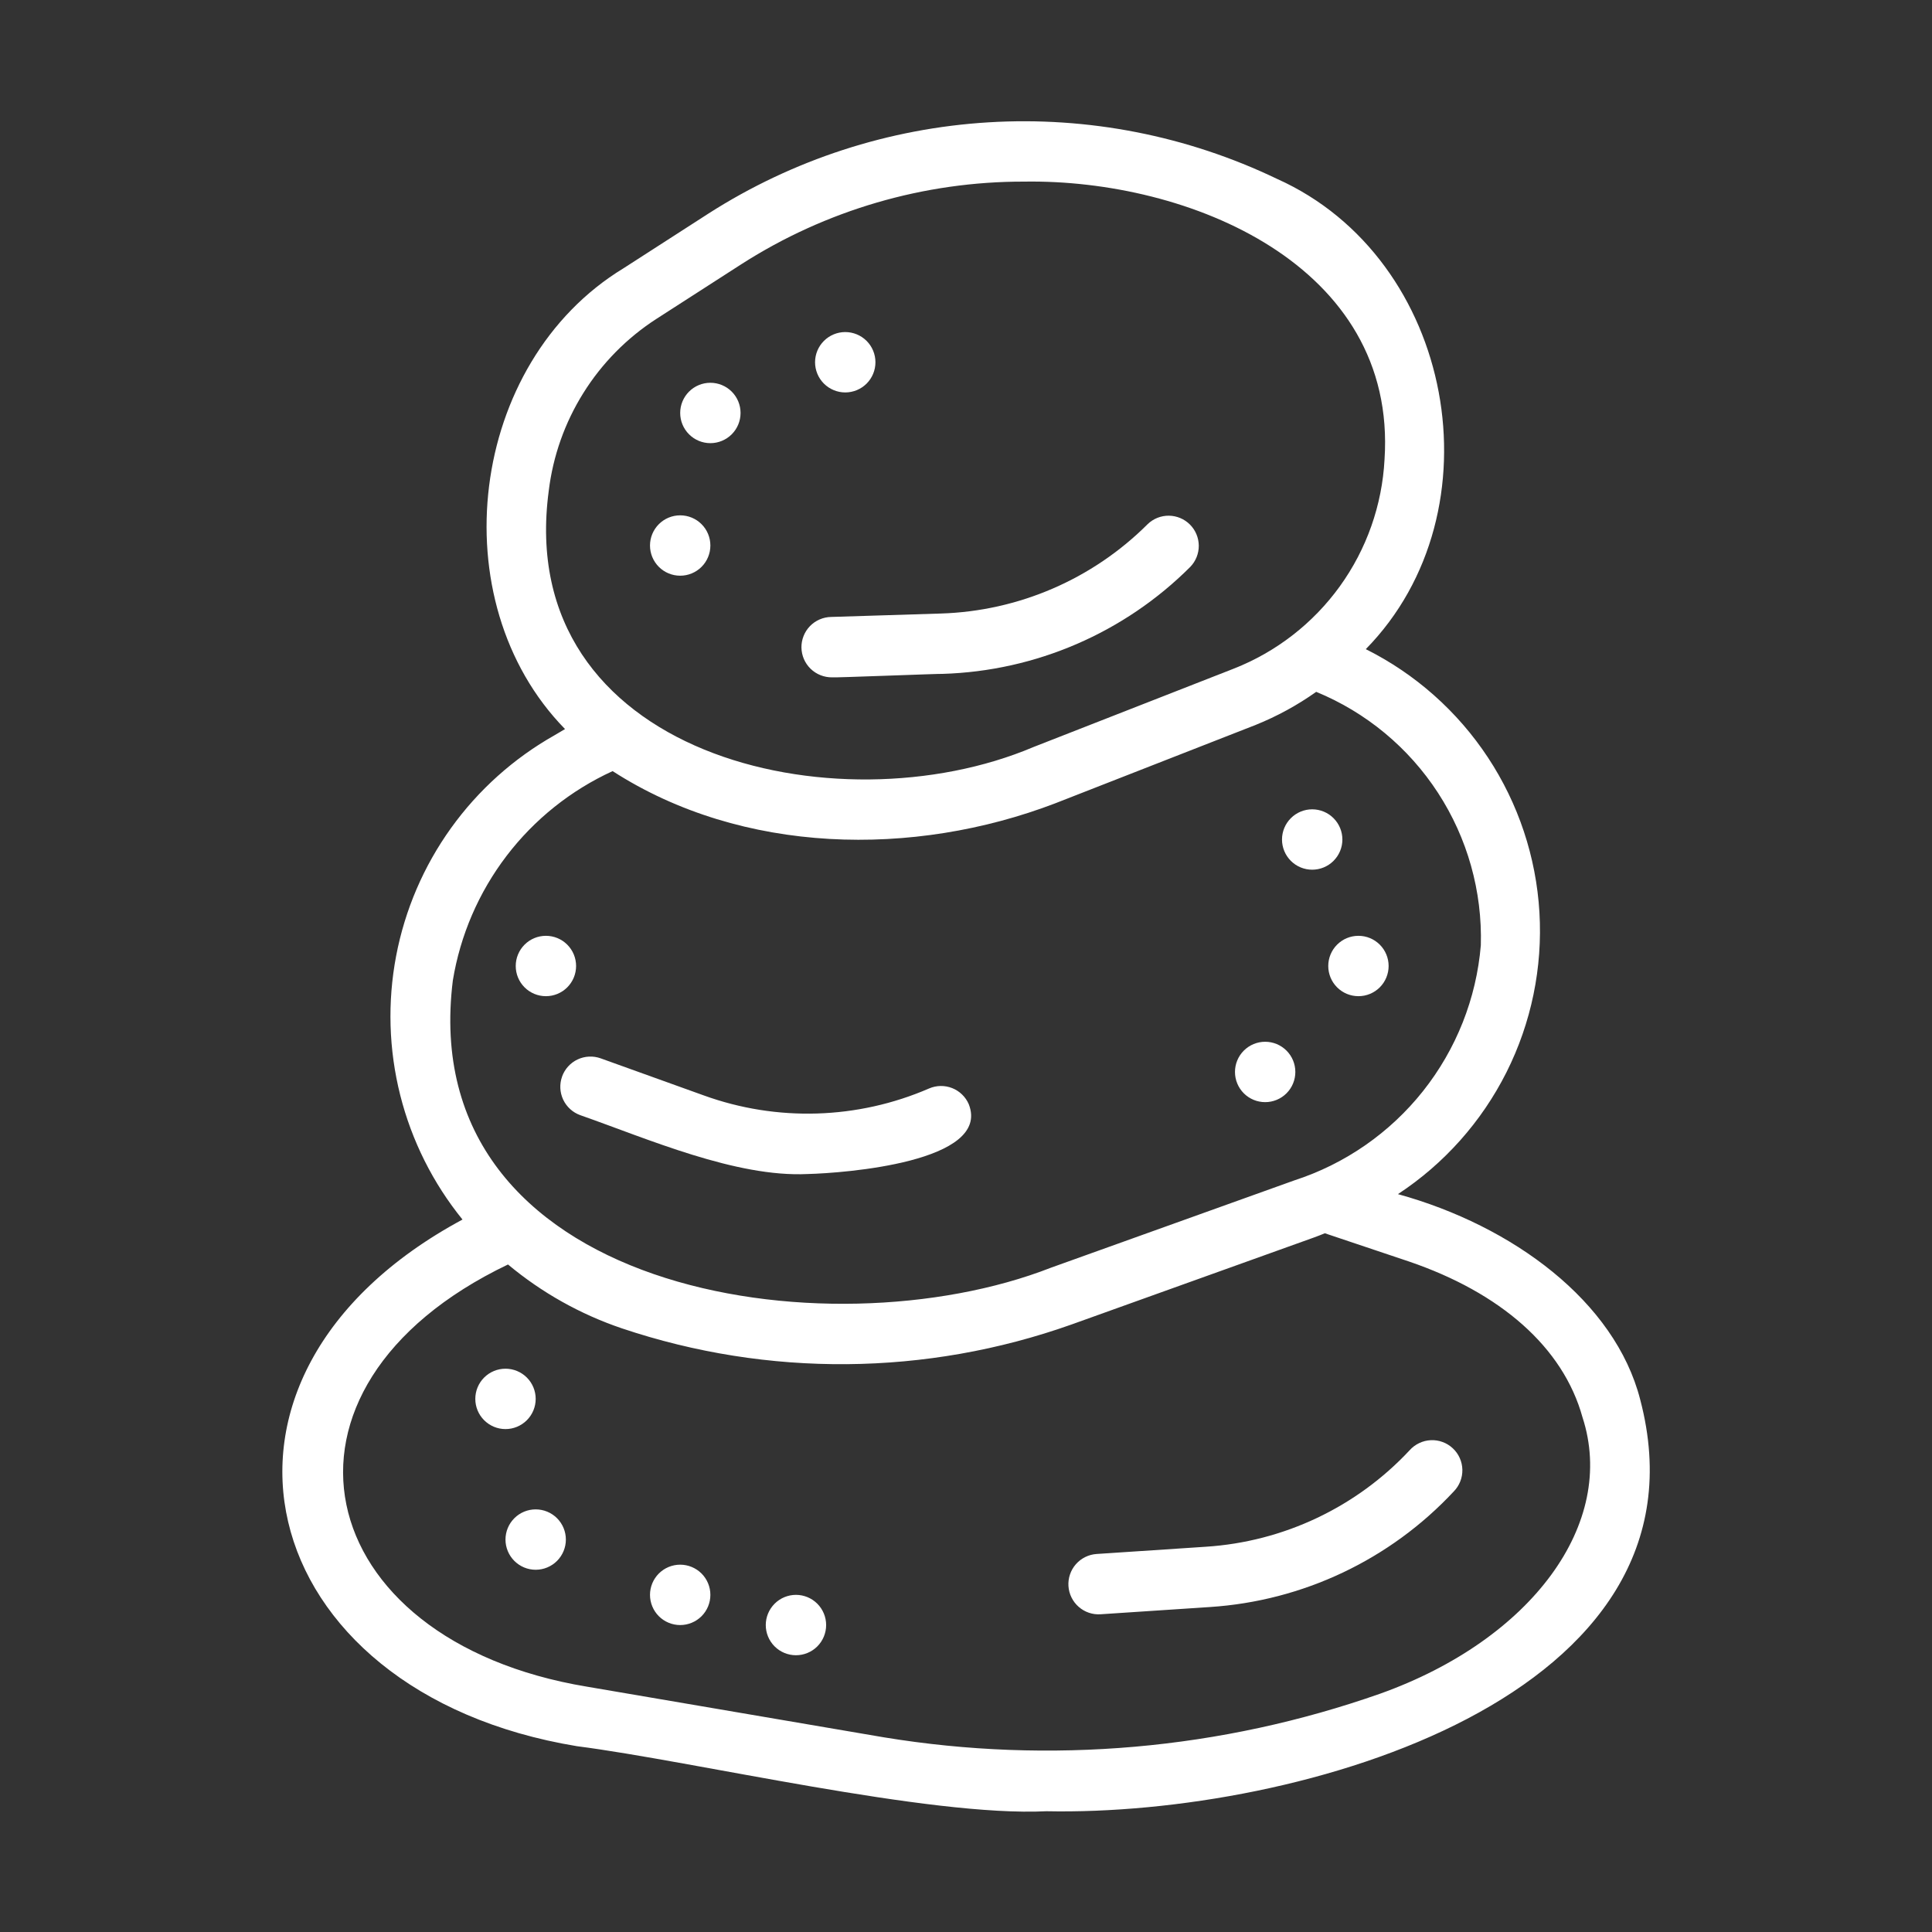 <svg xmlns="http://www.w3.org/2000/svg" width="103" height="103" viewBox="0 0 103 103" fill="none"><rect x="0" y="0" width="103" height="103" fill="#333333" stroke="none"/><path d="M87.443 74.614C86.104 69.388 80.659 65.353 74.528 63.662C76.994 62.042 78.99 59.8 80.315 57.163C81.639 54.525 82.245 51.586 82.071 48.639C81.897 45.694 80.95 42.845 79.325 40.382C77.7 37.919 75.454 35.927 72.814 34.608C80.021 27.26 77.552 13.775 68.077 9.534C63.291 7.237 57.997 6.2 52.697 6.522C47.398 6.843 42.268 8.512 37.794 11.37L33.246 14.299C24.97 19.33 23.441 32.035 30.123 38.868L29.573 39.193C27.393 40.422 25.506 42.112 24.046 44.145C22.586 46.178 21.587 48.505 21.119 50.964C20.651 53.422 20.725 55.954 21.336 58.381C21.947 60.808 23.08 63.073 24.657 65.017C9.057 73.415 13.438 90.243 30.758 93.094C37.026 93.899 49.544 96.871 55.783 96.562C69.246 96.836 91.615 90.458 87.443 74.614ZM29.255 26.169C29.48 24.314 30.111 22.533 31.102 20.95C32.092 19.366 33.419 18.02 34.987 17.006L39.535 14.079C44.031 11.2 49.259 9.674 54.597 9.682C63.364 9.544 74.497 14.121 73.813 24.495C73.685 26.93 72.859 29.276 71.433 31.254C70.007 33.231 68.042 34.757 65.773 35.648L55.09 39.829C44.595 44.276 27.367 40.273 29.255 26.169ZM24.142 52.271C24.538 49.855 25.523 47.574 27.008 45.627C28.493 43.681 30.434 42.13 32.66 41.11C39.579 45.568 48.697 45.722 56.263 42.825L66.946 38.646C68.086 38.186 69.168 37.595 70.17 36.884C72.832 37.978 75.098 39.857 76.665 42.271C78.234 44.685 79.029 47.519 78.947 50.396C78.709 53.233 77.637 55.936 75.867 58.167C74.097 60.397 71.708 62.054 69 62.931L56.036 67.582C44.088 72.253 22.075 68.91 24.142 52.271ZM73.582 90.294C65.096 93.278 55.996 94.078 47.12 92.621L31.3 89.922C16.457 87.466 13.326 73.996 27.083 67.413C28.881 68.914 30.94 70.069 33.157 70.819C40.944 73.435 49.383 73.362 57.124 70.613L70.075 65.965C70.263 65.901 70.445 65.82 70.632 65.749L75.107 67.251C79.982 68.912 83.334 71.815 84.368 75.563C86.207 81.206 81.672 87.402 73.582 90.294Z" fill="white"></path><path d="M75.15 77.318C72.317 80.353 68.432 82.193 64.288 82.461L58.462 82.847C58.036 82.876 57.639 83.072 57.357 83.394C57.076 83.715 56.934 84.135 56.962 84.561C56.991 84.988 57.187 85.385 57.509 85.666C57.83 85.948 58.25 86.09 58.676 86.061L64.502 85.675C69.462 85.353 74.111 83.15 77.501 79.516C77.652 79.363 77.77 79.181 77.849 78.982C77.929 78.782 77.967 78.569 77.963 78.354C77.958 78.139 77.911 77.928 77.823 77.732C77.736 77.536 77.61 77.359 77.453 77.213C77.296 77.066 77.112 76.952 76.91 76.878C76.709 76.803 76.495 76.77 76.28 76.78C76.066 76.79 75.855 76.842 75.662 76.935C75.468 77.027 75.293 77.157 75.15 77.318ZM29.967 57.394C29.895 57.593 29.863 57.804 29.873 58.015C29.883 58.226 29.935 58.433 30.025 58.625C30.115 58.816 30.242 58.988 30.399 59.13C30.555 59.272 30.738 59.382 30.937 59.453C34.52 60.709 39.235 62.779 43.062 62.59C44.998 62.542 52.858 61.953 51.648 58.868C51.564 58.674 51.443 58.498 51.291 58.351C51.14 58.204 50.96 58.088 50.764 58.01C50.567 57.932 50.357 57.894 50.146 57.897C49.935 57.9 49.726 57.945 49.532 58.029C45.721 59.681 41.423 59.813 37.518 58.399L32.024 56.423C31.622 56.279 31.179 56.3 30.793 56.482C30.407 56.664 30.11 56.992 29.965 57.394H29.967ZM44.361 36.111C44.371 36.14 50.226 35.908 50.25 35.926C55.218 35.777 59.941 33.737 63.456 30.223C63.75 29.919 63.913 29.513 63.91 29.091C63.907 28.669 63.738 28.265 63.44 27.966C63.142 27.668 62.739 27.498 62.316 27.493C61.895 27.489 61.488 27.651 61.184 27.944C58.246 30.879 54.299 32.583 50.148 32.709L44.313 32.891C44.101 32.894 43.893 32.939 43.699 33.023C43.505 33.106 43.329 33.228 43.182 33.379C43.035 33.531 42.919 33.71 42.841 33.907C42.763 34.103 42.724 34.313 42.727 34.524C42.731 34.736 42.776 34.944 42.859 35.138C42.943 35.332 43.064 35.508 43.216 35.655C43.368 35.802 43.547 35.918 43.743 35.996C43.94 36.074 44.15 36.114 44.361 36.111ZM42.435 85.026C42.008 85.026 41.598 85.196 41.297 85.498C40.995 85.8 40.825 86.209 40.825 86.636C40.825 87.063 40.995 87.472 41.297 87.774C41.598 88.076 42.008 88.245 42.435 88.245C42.861 88.245 43.271 88.076 43.573 87.774C43.874 87.472 44.044 87.063 44.044 86.636C44.044 86.209 43.874 85.8 43.573 85.498C43.271 85.196 42.861 85.026 42.435 85.026ZM36.263 83.417C35.836 83.417 35.426 83.587 35.125 83.888C34.823 84.19 34.653 84.6 34.653 85.026C34.653 85.453 34.823 85.863 35.125 86.165C35.426 86.466 35.836 86.636 36.263 86.636C36.69 86.636 37.099 86.466 37.401 86.165C37.703 85.863 37.872 85.453 37.872 85.026C37.872 84.6 37.703 84.19 37.401 83.888C37.099 83.587 36.69 83.417 36.263 83.417ZM28.559 80.469C28.132 80.469 27.722 80.638 27.421 80.94C27.119 81.242 26.949 81.651 26.949 82.078C26.949 82.505 27.119 82.914 27.421 83.216C27.722 83.518 28.132 83.688 28.559 83.688C28.985 83.688 29.395 83.518 29.697 83.216C29.998 82.914 30.168 82.505 30.168 82.078C30.168 81.651 29.998 81.242 29.697 80.94C29.395 80.638 28.985 80.469 28.559 80.469ZM69.957 46.366C70.383 46.366 70.793 46.197 71.094 45.895C71.396 45.593 71.566 45.184 71.566 44.757C71.566 44.33 71.396 43.92 71.094 43.619C70.793 43.317 70.383 43.147 69.957 43.147C69.53 43.147 69.12 43.317 68.819 43.619C68.517 43.92 68.347 44.33 68.347 44.757C68.347 45.184 68.517 45.593 68.819 45.895C69.12 46.197 69.53 46.366 69.957 46.366ZM37.872 23.626C38.299 23.626 38.708 23.456 39.01 23.154C39.312 22.852 39.481 22.443 39.481 22.016C39.481 21.589 39.312 21.18 39.01 20.878C38.708 20.576 38.299 20.407 37.872 20.407C37.445 20.407 37.036 20.576 36.734 20.878C36.432 21.18 36.263 21.589 36.263 22.016C36.263 22.443 36.432 22.852 36.734 23.154C37.036 23.456 37.445 23.626 37.872 23.626ZM45.063 20.922C45.49 20.922 45.899 20.752 46.201 20.451C46.503 20.149 46.672 19.739 46.672 19.312C46.672 18.886 46.503 18.476 46.201 18.174C45.899 17.873 45.49 17.703 45.063 17.703C44.636 17.703 44.227 17.873 43.925 18.174C43.623 18.476 43.453 18.886 43.453 19.312C43.453 19.739 43.623 20.149 43.925 20.451C44.227 20.752 44.636 20.922 45.063 20.922ZM36.263 30.692C36.69 30.692 37.099 30.523 37.401 30.221C37.703 29.919 37.872 29.51 37.872 29.083C37.872 28.656 37.703 28.247 37.401 27.945C37.099 27.643 36.69 27.474 36.263 27.474C35.836 27.474 35.426 27.643 35.125 27.945C34.823 28.247 34.653 28.656 34.653 29.083C34.653 29.51 34.823 29.919 35.125 30.221C35.426 30.523 35.836 30.692 36.263 30.692ZM70.813 51.5C70.813 51.927 70.982 52.336 71.284 52.638C71.586 52.94 71.995 53.109 72.422 53.109C72.849 53.109 73.258 52.94 73.56 52.638C73.862 52.336 74.031 51.927 74.031 51.5C74.031 51.073 73.862 50.664 73.56 50.362C73.258 50.06 72.849 49.891 72.422 49.891C71.995 49.891 71.586 50.06 71.284 50.362C70.982 50.664 70.813 51.073 70.813 51.5ZM67.449 58.758C67.876 58.758 68.285 58.589 68.587 58.287C68.889 57.985 69.058 57.576 69.058 57.149C69.058 56.722 68.889 56.313 68.587 56.011C68.285 55.709 67.876 55.539 67.449 55.539C67.022 55.539 66.613 55.709 66.311 56.011C66.009 56.313 65.84 56.722 65.84 57.149C65.84 57.576 66.009 57.985 66.311 58.287C66.613 58.589 67.022 58.758 67.449 58.758ZM29.104 53.109C29.531 53.109 29.94 52.94 30.242 52.638C30.544 52.336 30.713 51.927 30.713 51.5C30.713 51.073 30.544 50.664 30.242 50.362C29.94 50.06 29.531 49.891 29.104 49.891C28.677 49.891 28.268 50.06 27.966 50.362C27.664 50.664 27.495 51.073 27.495 51.5C27.495 51.927 27.664 52.336 27.966 52.638C28.268 52.94 28.677 53.109 29.104 53.109ZM28.559 74.578C28.559 74.152 28.389 73.742 28.087 73.44C27.785 73.139 27.376 72.969 26.949 72.969C26.522 72.969 26.113 73.139 25.811 73.44C25.509 73.742 25.34 74.152 25.34 74.578C25.34 75.005 25.509 75.415 25.811 75.716C26.113 76.018 26.522 76.188 26.949 76.188C27.376 76.188 27.785 76.018 28.087 75.716C28.389 75.415 28.559 75.005 28.559 74.578Z" fill="white"></path></svg>